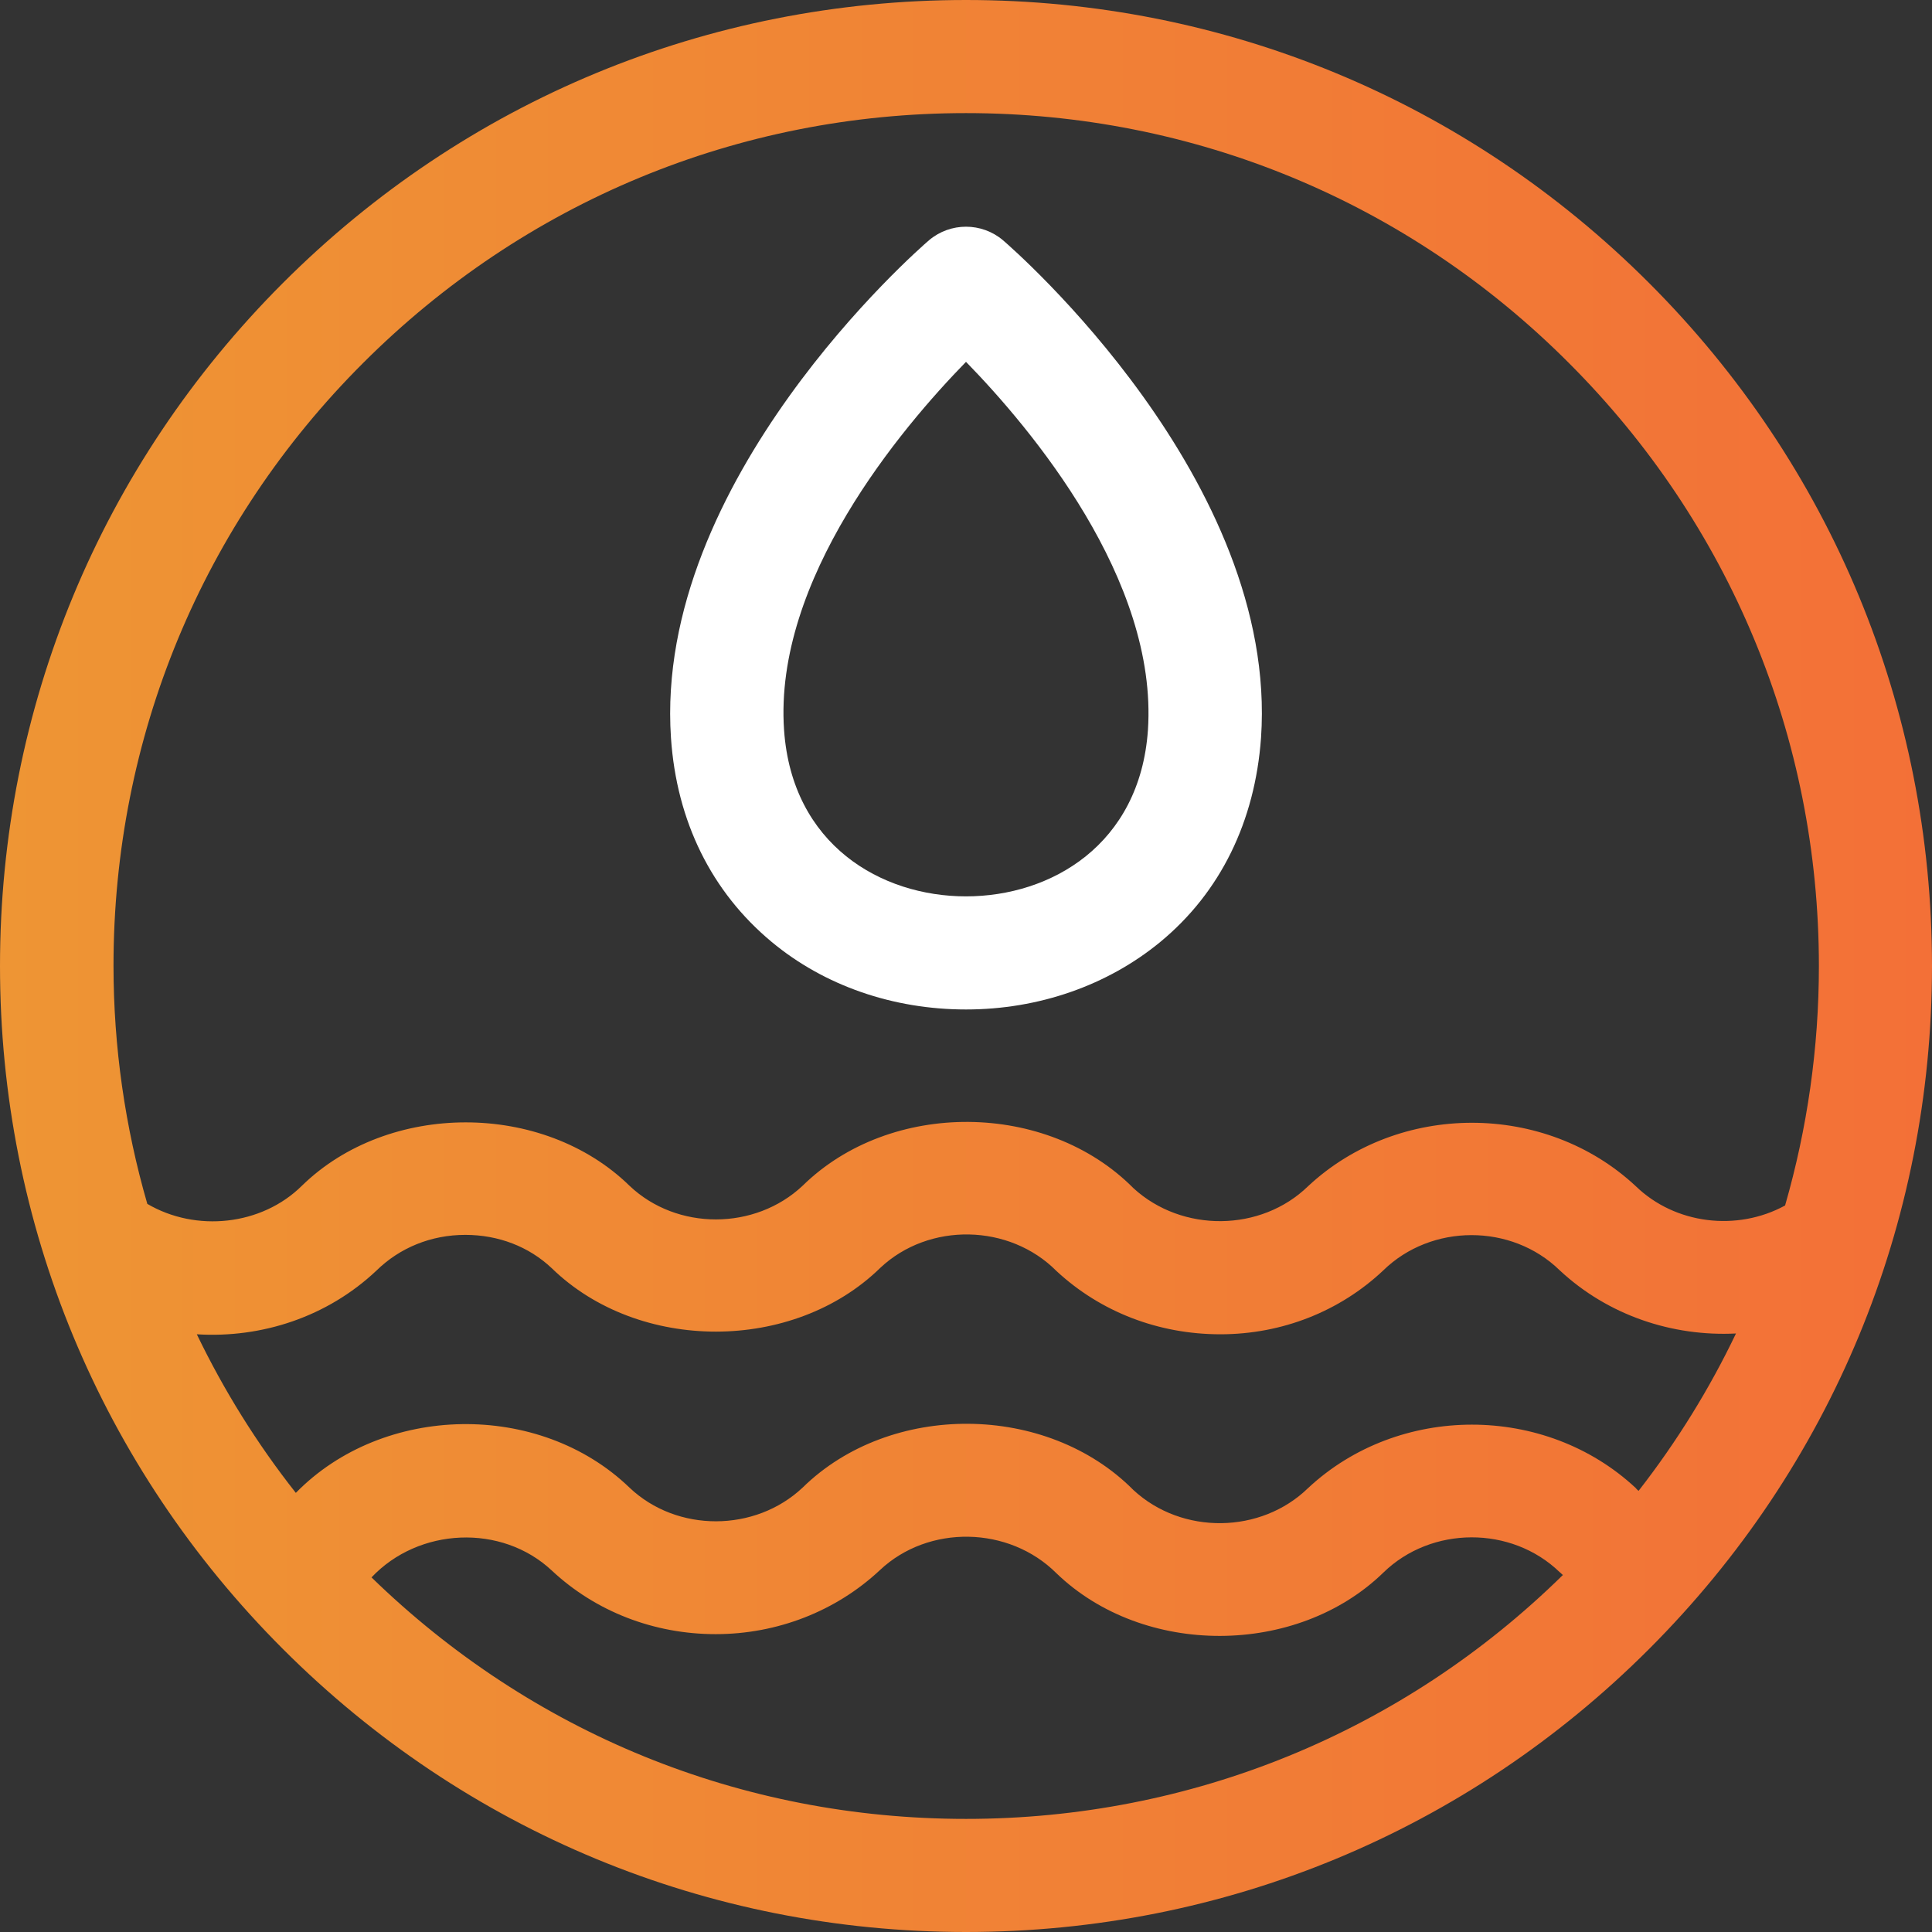 <svg xmlns="http://www.w3.org/2000/svg" width="48" height="48" viewBox="0 0 48 48" fill="none"><rect x="0" y="0" width="48" height="48" fill="#333333" stroke="none"/><g clip-path="url(#clip0_303_4993)"><path d="M40.97 7.03C36.44 2.5 30.41 0 24 0C17.59 0 11.56 2.5 7.03 7.03C2.5 11.56 0 17.59 0 24C0 30.41 2.5 36.44 7.03 40.97C11.56 45.5 17.59 48 24 48C30.41 48 36.44 45.5 40.97 40.97C45.5 36.44 48 30.41 48 24C48 17.59 45.5 11.56 40.97 7.03ZM40.71 37.04C40.71 37.04 40.66 37 40.64 36.97C38.39 34.87 34.75 34.87 32.5 36.97C31.33 38.11 29.37 38.14 28.16 37.02C26.01 34.85 22.12 34.82 19.94 36.96C18.76 38.07 16.82 38.08 15.64 36.96C13.4 34.8 9.52 34.87 7.35 37.09C6.38 35.86 5.56 34.54 4.89 33.15C6.5 33.25 8.13 32.72 9.35 31.57C9.93 31 10.71 30.68 11.56 30.68C12.38 30.68 13.14 30.97 13.71 31.51C15.87 33.61 19.71 33.61 21.87 31.5C23.08 30.36 25.08 30.4 26.25 31.58C27.35 32.6 28.79 33.15 30.32 33.15C31.85 33.15 33.29 32.58 34.37 31.56C35.56 30.4 37.55 30.39 38.75 31.56C39.95 32.68 41.55 33.21 43.13 33.13C42.47 34.51 41.66 35.82 40.71 37.04ZM9.02 9.02C13.02 5.02 18.34 2.81 24 2.81C29.66 2.81 34.98 5.01 38.98 9.02C42.98 13.02 45.19 18.34 45.19 24C45.19 26.04 44.9 28.04 44.35 29.95C43.16 30.6 41.62 30.42 40.64 29.47C38.39 27.37 34.75 27.37 32.5 29.47C31.33 30.61 29.37 30.63 28.16 29.52C26.01 27.35 22.12 27.32 19.94 29.46C18.76 30.57 16.82 30.58 15.64 29.46C13.49 27.36 9.65 27.36 7.5 29.46C6.5 30.45 4.87 30.62 3.66 29.91C3.11 28.01 2.82 26.02 2.82 23.99C2.82 18.33 5.02 13.01 9.03 9.01L9.02 9.02ZM9.23 39.19C10.4 37.95 12.46 37.85 13.71 39.02C14.8 40.04 16.25 40.6 17.78 40.6C19.31 40.6 20.77 40.03 21.86 39.01C23.07 37.87 25.07 37.91 26.25 39.09C28.41 41.17 32.22 41.16 34.37 39.07C35.56 37.91 37.55 37.9 38.75 39.06C38.78 39.08 38.8 39.11 38.83 39.13C34.85 43.04 29.59 45.19 24 45.19C18.41 45.19 13.21 43.06 9.23 39.19Z" fill="url(#paint0_linear_303_4993)"></path><path d="M19.17 23.4C20.48 24.49 22.19 25.08 24 25.08C25.81 25.08 27.52 24.48 28.83 23.4C30.32 22.17 31.18 20.41 31.33 18.33C31.77 11.94 25.2 6.21 24.92 5.97C24.39 5.52 23.61 5.52 23.08 5.97C22.8 6.21 16.24 11.94 16.67 18.33C16.81 20.41 17.68 22.16 19.17 23.4ZM24 8.99C25.62 10.65 28.77 14.4 28.52 18.14C28.32 20.99 26.11 22.27 24 22.27C21.89 22.27 19.68 20.99 19.48 18.14C19.22 14.4 22.38 10.65 24 8.99Z" fill="white"></path></g><defs><linearGradient id="paint0_linear_303_4993" x1="0" y1="24" x2="48" y2="24" gradientUnits="userSpaceOnUse"><stop stop-color="#EE9534"></stop><stop offset="1" stop-color="#F37037"></stop></linearGradient><clipPath id="clip0_303_4993"><rect width="48" height="48" fill="white"></rect></clipPath></defs></svg>